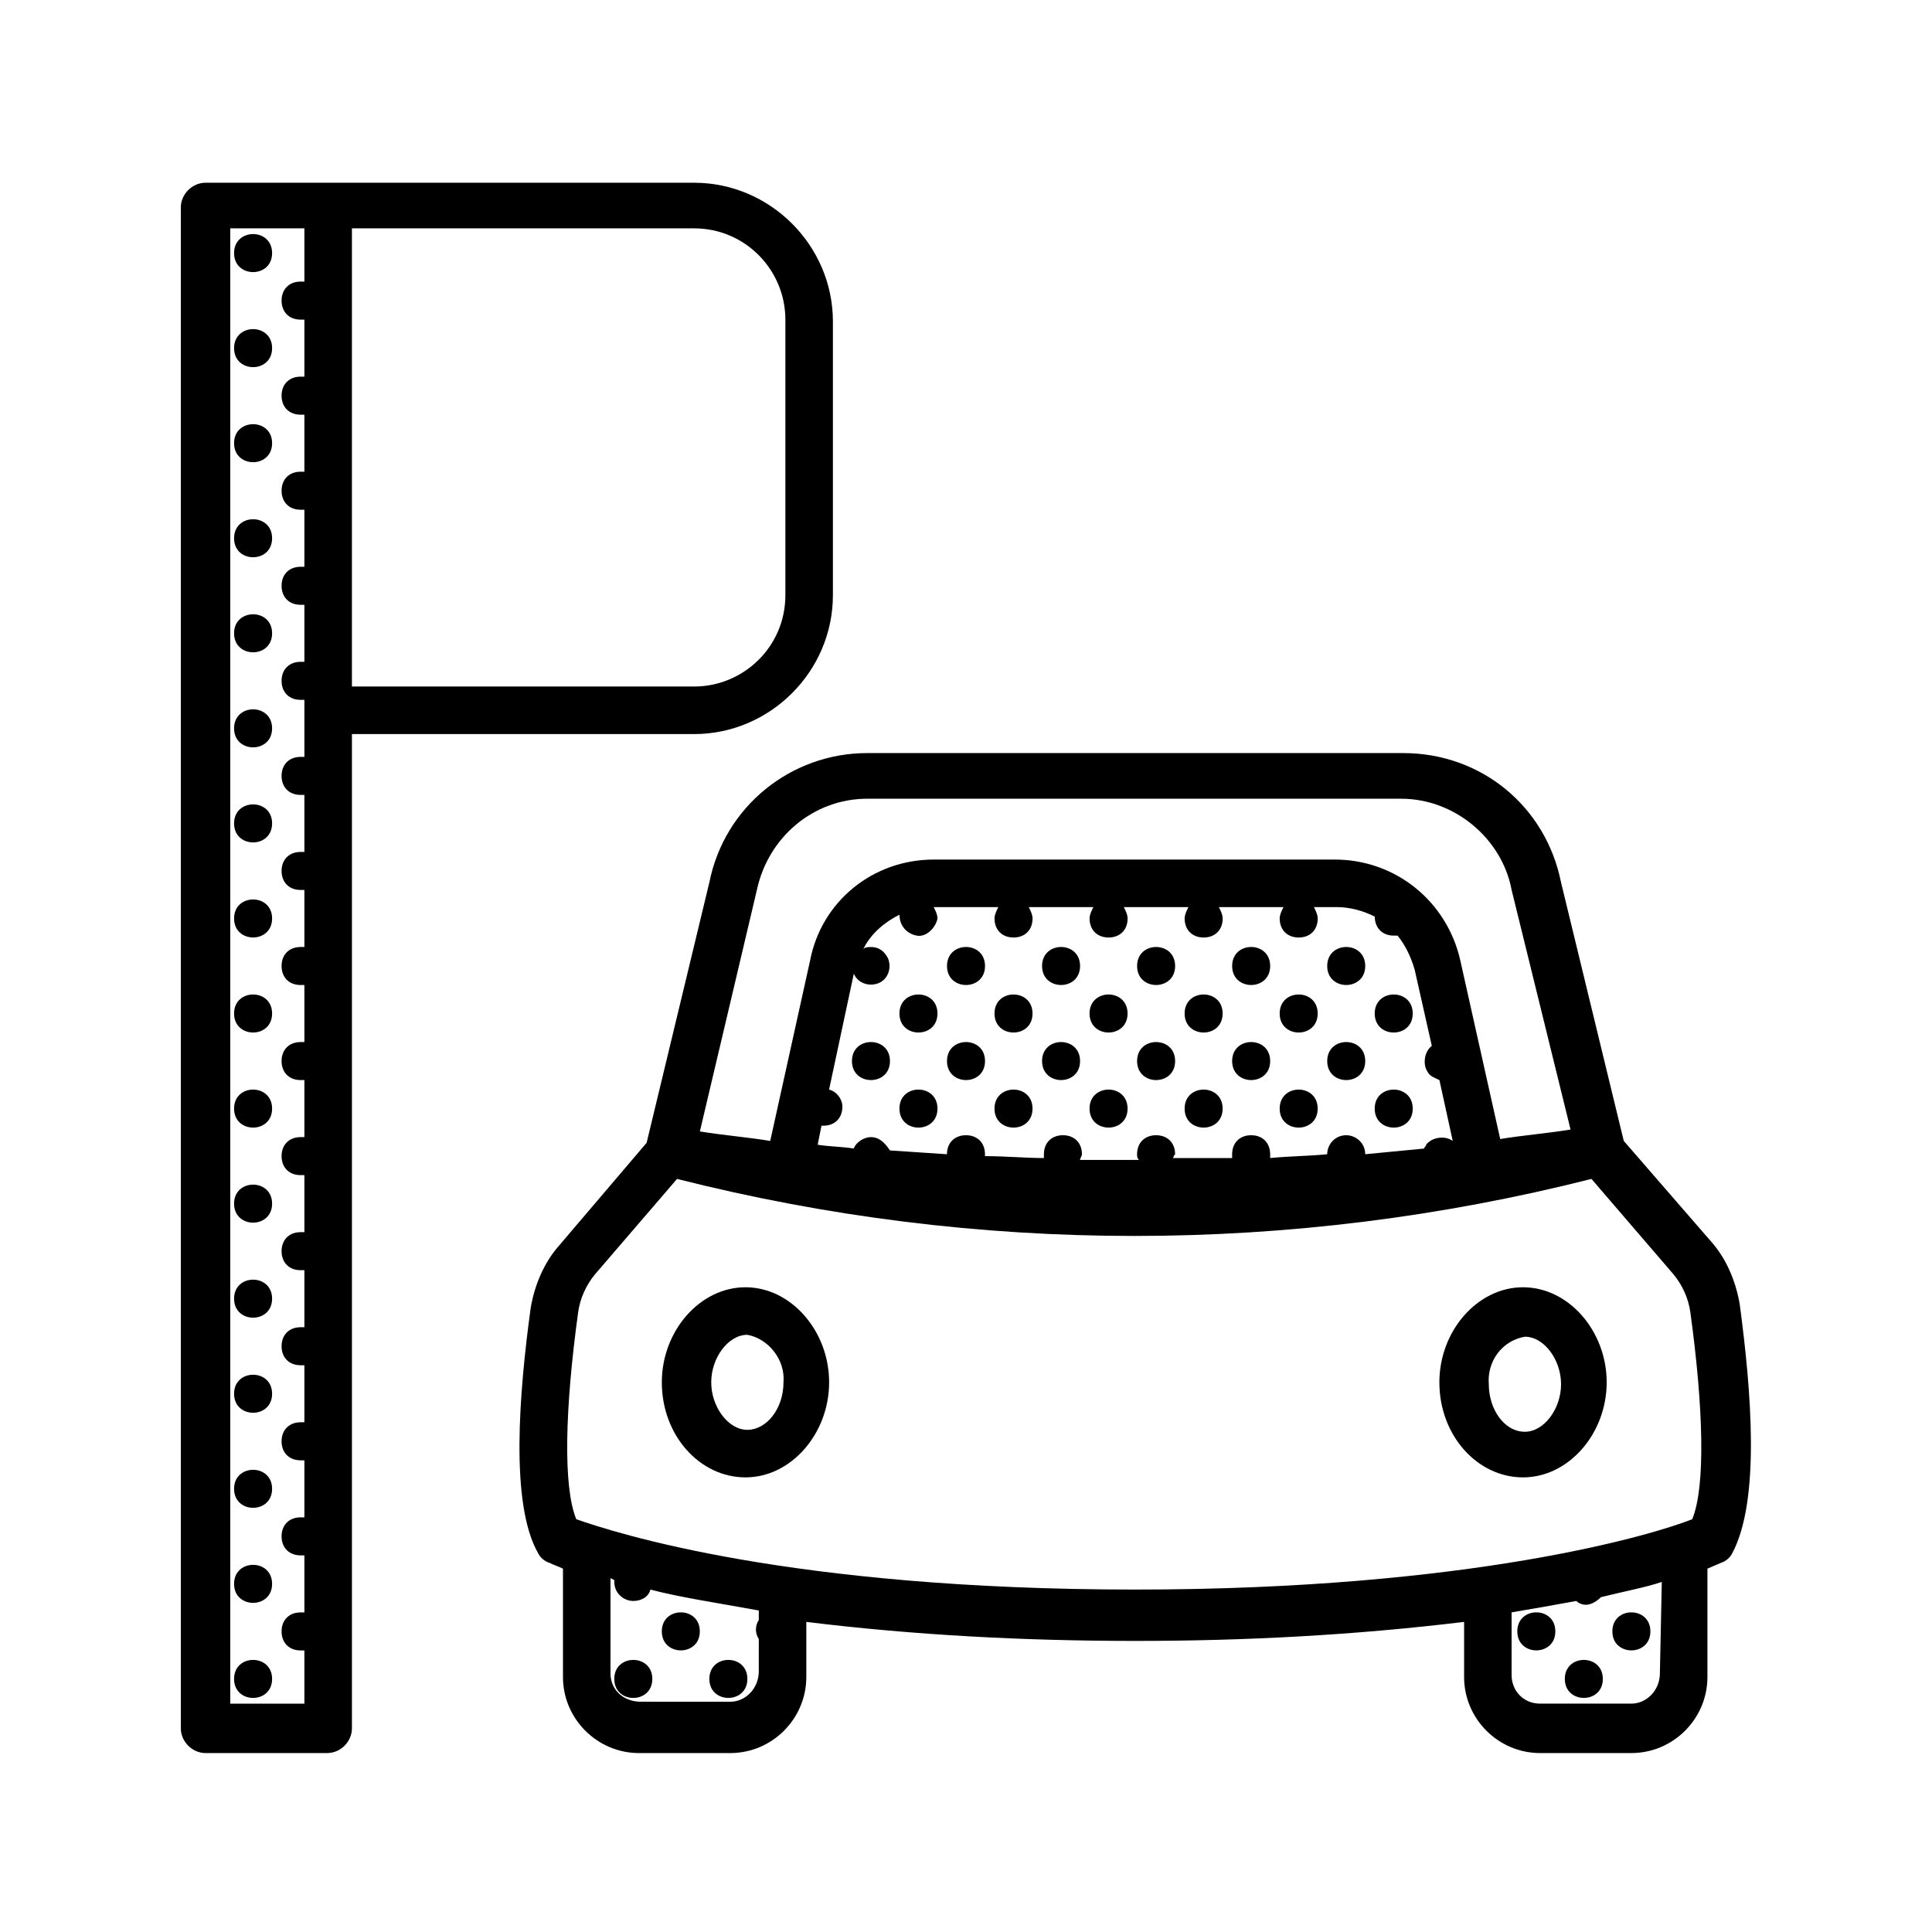 <?xml version="1.0" encoding="UTF-8"?>
<!-- Uploaded to: SVG Repo, www.svgrepo.com, Generator: SVG Repo Mixer Tools -->
<svg fill="#000000" width="800px" height="800px" version="1.1" viewBox="144 144 512 512" xmlns="http://www.w3.org/2000/svg">
 <g>
  <path d="m329.46 576.33c0 6.719-10.074 6.719-10.074 0s10.074-6.719 10.074 0"/>
  <path d="m342.06 588.93c0 6.719-10.074 6.719-10.074 0 0-6.715 10.074-6.715 10.074 0"/>
  <path d="m316.87 588.93c0 6.719-10.078 6.719-10.078 0 0-6.715 10.078-6.715 10.078 0"/>
  <path d="m581.37 576.33c0 6.719-10.078 6.719-10.078 0s10.078-6.719 10.078 0"/>
  <path d="m556.18 576.33c0 6.719-10.078 6.719-10.078 0s10.078-6.719 10.078 0"/>
  <path d="m568.77 588.93c0 6.719-10.074 6.719-10.074 0 0-6.715 10.074-6.715 10.074 0"/>
  <path d="m216.11 211.07c0 6.719-10.078 6.719-10.078 0s10.078-6.719 10.078 0"/>
  <path d="m216.11 236.26c0 6.715-10.078 6.715-10.078 0 0-6.719 10.078-6.719 10.078 0"/>
  <path d="m216.11 261.45c0 6.719-10.078 6.719-10.078 0 0-6.715 10.078-6.715 10.078 0"/>
  <path d="m216.11 286.64c0 6.719-10.078 6.719-10.078 0 0-6.715 10.078-6.715 10.078 0"/>
  <path d="m216.11 311.83c0 6.719-10.078 6.719-10.078 0s10.078-6.719 10.078 0"/>
  <path d="m216.11 337.02c0 6.715-10.078 6.715-10.078 0 0-6.719 10.078-6.719 10.078 0"/>
  <path d="m216.11 362.21c0 6.719-10.078 6.719-10.078 0 0-6.715 10.078-6.715 10.078 0"/>
  <path d="m216.11 387.4c0 6.719-10.078 6.719-10.078 0 0-6.715 10.078-6.715 10.078 0"/>
  <path d="m216.11 412.59c0 6.719-10.078 6.719-10.078 0s10.078-6.719 10.078 0"/>
  <path d="m216.11 437.79c0 6.715-10.078 6.715-10.078 0 0-6.719 10.078-6.719 10.078 0"/>
  <path d="m216.11 462.98c0 6.715-10.078 6.715-10.078 0 0-6.719 10.078-6.719 10.078 0"/>
  <path d="m216.11 488.16c0 6.719-10.078 6.719-10.078 0 0-6.715 10.078-6.715 10.078 0"/>
  <path d="m216.11 513.36c0 6.719-10.078 6.719-10.078 0s10.078-6.719 10.078 0"/>
  <path d="m216.11 538.55c0 6.715-10.078 6.715-10.078 0 0-6.719 10.078-6.719 10.078 0"/>
  <path d="m216.11 563.74c0 6.715-10.078 6.715-10.078 0 0-6.719 10.078-6.719 10.078 0"/>
  <path d="m216.11 588.93c0 6.719-10.078 6.719-10.078 0 0-6.715 10.078-6.715 10.078 0"/>
  <path d="m364.73 301.75v-72.547c0-20.152-16.625-36.777-36.777-36.777h-129.48c-3.527 0-6.551 3.023-6.551 6.551v403.05c0 3.527 3.023 6.551 6.551 6.551h32.242c3.527 0 6.551-3.023 6.551-6.551v-263.49h90.688c20.148 0 36.773-16.629 36.773-36.781zm-159.71-97.234h19.648v14.109h-1.008c-3.023 0-5.039 2.016-5.039 5.039 0 3.023 2.016 5.039 5.039 5.039h1.008v15.113h-1.008c-3.023 0-5.039 2.016-5.039 5.039s2.016 5.039 5.039 5.039h1.008v15.113h-1.008c-3.023 0-5.039 2.016-5.039 5.039 0 3.023 2.016 5.039 5.039 5.039h1.008v15.113h-1.008c-3.023 0-5.039 2.016-5.039 5.039 0 3.023 2.016 5.039 5.039 5.039h1.008v15.113h-1.008c-3.023 0-5.039 2.016-5.039 5.039 0 3.023 2.016 5.039 5.039 5.039h1.008v15.113h-1.008c-3.023 0-5.039 2.016-5.039 5.039s2.016 5.039 5.039 5.039h1.008v15.113h-1.008c-3.023 0-5.039 2.016-5.039 5.039 0 3.023 2.016 5.039 5.039 5.039h1.008v15.113h-1.008c-3.023 0-5.039 2.016-5.039 5.039 0 3.023 2.016 5.039 5.039 5.039h1.008v15.113h-1.008c-3.023 0-5.039 2.016-5.039 5.039 0 3.023 2.016 5.039 5.039 5.039h1.008v15.113h-1.008c-3.023 0-5.039 2.016-5.039 5.039s2.016 5.039 5.039 5.039h1.008v15.113h-1.008c-3.023 0-5.039 2.016-5.039 5.039 0 3.023 2.016 5.039 5.039 5.039h1.008v15.113h-1.008c-3.023 0-5.039 2.016-5.039 5.039 0 3.023 2.016 5.039 5.039 5.039h1.008v15.113h-1.008c-3.023 0-5.039 2.016-5.039 5.039 0 3.023 2.016 5.039 5.039 5.039h1.008v15.113h-1.008c-3.023 0-5.039 2.016-5.039 5.039s2.016 5.039 5.039 5.039h1.008v15.113h-1.008c-3.023 0-5.039 2.016-5.039 5.039 0 3.023 2.016 5.039 5.039 5.039h1.008v14.105h-19.648v-390.97zm122.93 0c13.602 0 24.184 11.082 24.184 24.184v73.051c0 13.602-11.082 24.184-24.184 24.184h-90.688l0.004-121.42z"/>
  <path d="m518.39 412.59c0 6.719-10.078 6.719-10.078 0s10.078-6.719 10.078 0"/>
  <path d="m505.8 425.19c0 6.719-10.074 6.719-10.074 0 0-6.715 10.074-6.715 10.074 0"/>
  <path d="m518.39 437.79c0 6.715-10.078 6.715-10.078 0 0-6.719 10.078-6.719 10.078 0"/>
  <path d="m493.2 412.59c0 6.719-10.074 6.719-10.074 0s10.074-6.719 10.074 0"/>
  <path d="m480.61 425.19c0 6.719-10.078 6.719-10.078 0 0-6.715 10.078-6.715 10.078 0"/>
  <path d="m505.8 400c0 6.715-10.074 6.715-10.074 0 0-6.719 10.074-6.719 10.074 0"/>
  <path d="m493.2 437.79c0 6.715-10.074 6.715-10.074 0 0-6.719 10.074-6.719 10.074 0"/>
  <path d="m468.01 412.59c0 6.719-10.074 6.719-10.074 0s10.074-6.719 10.074 0"/>
  <path d="m455.42 425.19c0 6.719-10.078 6.719-10.078 0 0-6.715 10.078-6.715 10.078 0"/>
  <path d="m480.61 400c0 6.715-10.078 6.715-10.078 0 0-6.719 10.078-6.719 10.078 0"/>
  <path d="m468.01 437.79c0 6.715-10.074 6.715-10.074 0 0-6.719 10.074-6.719 10.074 0"/>
  <path d="m442.82 412.59c0 6.719-10.078 6.719-10.078 0s10.078-6.719 10.078 0"/>
  <path d="m430.23 425.19c0 6.719-10.074 6.719-10.074 0 0-6.715 10.074-6.715 10.074 0"/>
  <path d="m455.42 400c0 6.715-10.078 6.715-10.078 0 0-6.719 10.078-6.719 10.078 0"/>
  <path d="m442.82 437.79c0 6.715-10.078 6.715-10.078 0 0-6.719 10.078-6.719 10.078 0"/>
  <path d="m417.63 412.59c0 6.719-10.078 6.719-10.078 0s10.078-6.719 10.078 0"/>
  <path d="m405.04 425.19c0 6.719-10.074 6.719-10.074 0 0-6.715 10.074-6.715 10.074 0"/>
  <path d="m430.23 400c0 6.715-10.074 6.715-10.074 0 0-6.719 10.074-6.719 10.074 0"/>
  <path d="m417.63 437.79c0 6.715-10.078 6.715-10.078 0 0-6.719 10.078-6.719 10.078 0"/>
  <path d="m392.44 412.59c0 6.719-10.078 6.719-10.078 0s10.078-6.719 10.078 0"/>
  <path d="m405.04 400c0 6.715-10.074 6.715-10.074 0 0-6.719 10.074-6.719 10.074 0"/>
  <path d="m392.44 437.79c0 6.715-10.078 6.715-10.078 0 0-6.719 10.078-6.719 10.078 0"/>
  <path d="m379.85 425.19c0 6.719-10.078 6.719-10.078 0 0-6.715 10.078-6.715 10.078 0"/>
  <path d="m605.05 489.68c-1.008-6.047-3.527-12.09-7.559-16.625l-23.176-26.703-16.625-68.52c-4.031-20.152-21.16-34.258-41.816-34.258h-142.07c-20.152 0-37.785 14.105-41.816 34.258l-16.625 69.023-23.176 27.207c-4.031 4.535-6.551 10.578-7.559 16.625-3.023 22.168-5.543 51.891 2.016 64.992 0.504 1.008 1.512 2.016 3.023 2.519 1.008 0.504 2.519 1.008 3.527 1.512v28.719c0 11.082 9.07 20.152 20.152 20.152h24.184c11.082 0 20.152-9.07 20.152-20.152v-14.609c28.719 3.527 57.938 5.039 87.16 5.039s57.938-1.512 87.16-5.039v14.609c0 11.082 9.07 20.152 20.152 20.152l24.18-0.004c11.082 0 20.152-9.07 20.152-20.152v-28.719l3.527-1.512c1.512-0.504 2.519-1.512 3.023-2.519 7.555-14.102 5.035-43.324 2.016-65.996zm-21.16 97.738c0 4.535-3.527 8.062-7.559 8.062h-24.184c-4.535 0-7.559-3.527-7.559-7.559l0.004-16.625c6.047-1.008 11.586-2.016 17.129-3.023 0.504 0.504 1.512 1.008 2.519 1.008 1.512 0 3.023-1.008 4.031-2.016 6.047-1.512 11.586-2.519 16.121-4.031zm-139.05-22.168c-91.691 0-138.04-15.113-148.12-18.641-3.527-8.566-3.023-29.223 0.504-54.914 0.504-3.527 2.016-7.055 4.535-10.078l21.664-25.191c79.602 20.152 162.73 20.152 242.33 0l21.664 25.191c2.519 3.023 4.031 6.551 4.535 10.078 3.527 25.695 4.031 46.352 0.504 54.914-10.074 4.031-58.441 18.641-147.62 18.641zm-130.99 29.727c-4.535 0-8.062-3.023-8.062-7.559v-0.504-24.688l1.008 0.504v0.504c0 3.023 2.519 5.039 5.039 5.039 2.016 0 4.031-1.008 4.535-3.023 7.559 2.016 17.633 3.527 28.719 5.543v2.519c-1.008 1.512-1.008 3.527 0 5.039v8.566c0 4.535-3.527 8.062-7.559 8.062 0-0.004-23.68-0.004-23.68-0.004zm30.73-215.12c3.023-14.105 15.113-24.184 29.223-24.184h141.57c14.105 0 26.703 10.578 29.223 24.184l15.617 63.48c-6.047 1.008-12.594 1.512-18.641 2.519l-10.582-47.359c-3.527-15.617-17.129-26.703-33.25-26.703h-106.3c-16.121 0-29.727 11.082-32.746 26.703l-10.578 47.863c-6.047-1.008-12.594-1.512-18.641-2.519zm25.695 22.168c1.008 2.519 4.031 3.527 6.551 2.519 2.519-1.008 3.527-4.031 2.519-6.551-1.008-2.016-2.519-3.023-4.535-3.023-0.504 0-1.512 0-2.016 0.504 2.016-4.031 5.543-7.055 9.574-9.07 0 3.023 2.016 5.039 4.535 5.543 2.519 0.504 5.039-2.016 5.543-4.535 0-1.008-0.504-2.016-1.008-3.023h17.129c-0.504 1.008-1.008 2.016-1.008 3.023 0 3.023 2.016 5.039 5.039 5.039 3.023 0 5.039-2.016 5.039-5.039 0-1.008-0.504-2.016-1.008-3.023h17.129c-0.504 1.008-1.008 2.016-1.008 3.023 0 3.023 2.016 5.039 5.039 5.039 3.023 0 5.039-2.016 5.039-5.039 0-1.008-0.504-2.016-1.008-3.023h17.129c-0.504 1.008-1.008 2.016-1.008 3.023 0 3.023 2.016 5.039 5.039 5.039 3.023 0 5.039-2.016 5.039-5.039 0-1.008-0.504-2.016-1.008-3.023h17.129c-0.504 1.008-1.008 2.016-1.008 3.023 0 3.023 2.016 5.039 5.039 5.039s5.039-2.016 5.039-5.039c0-1.008-0.504-2.016-1.008-3.023h6.047c3.527 0 7.055 1.008 10.078 2.519 0 3.023 2.016 5.039 5.039 5.039h1.008c2.016 2.519 3.527 5.543 4.535 9.07l4.535 20.152c-2.016 1.512-2.519 5.039-1.008 7.055 0.504 1.008 2.016 1.512 3.023 2.016l3.527 16.121c-2.016-1.512-5.543-1.008-7.055 1.008 0 0.504-0.504 0.504-0.504 1.008l-15.633 1.508c0-3.023-2.519-5.039-5.039-5.039-3.023 0-5.039 2.519-5.039 5.039-5.039 0.504-10.078 0.504-15.113 1.008v-1.008c0-3.023-2.016-5.039-5.039-5.039-3.023 0-5.039 2.016-5.039 5.039v1.008h-15.617c0-0.504 0.504-1.008 0.504-1.008 0-3.023-2.016-5.039-5.039-5.039s-5.039 2.016-5.039 5.039c0 0.504 0 1.008 0.504 1.512h-15.617c0-0.504 0.504-1.008 0.504-1.512 0-3.023-2.016-5.039-5.039-5.039s-5.039 2.016-5.039 5.039v1.008c-5.039 0-10.078-0.504-15.617-0.504v-0.504c0-3.023-2.016-5.039-5.039-5.039-3.023 0-5.039 2.016-5.039 5.039l-15.113-1.008c-1.008-1.512-2.519-3.527-5.039-3.527-2.016 0-4.031 1.512-4.535 3.023-3.023-0.504-6.551-0.504-9.574-1.008l1.008-5.039h0.504c3.023 0 5.039-2.016 5.039-5.039 0-2.016-1.512-4.031-3.527-4.535z"/>
  <path d="m319.39 510.33c0 14.105 10.078 25.191 22.168 25.191s22.168-11.586 22.168-25.191c0-13.602-10.078-25.191-22.168-25.191-12.094 0-22.168 11.59-22.168 25.191zm32.242 0c0 7.055-4.535 12.594-9.574 12.594-5.039 0-9.574-6.047-9.574-12.594 0-6.551 4.535-12.594 9.574-12.594 5.543 1.008 10.078 6.547 9.574 12.594z"/>
  <path d="m525.45 510.33c0 14.105 10.078 25.191 22.168 25.191 12.09 0 22.168-11.586 22.168-25.191 0-13.602-10.078-25.191-22.168-25.191-12.09 0-22.168 11.59-22.168 25.191zm22.672 13.102c-5.543 0-9.574-6.047-9.574-12.594-0.504-6.047 3.527-11.586 9.574-12.594 5.039 0 9.574 6.047 9.574 12.594s-4.535 12.594-9.574 12.594z"/>
 </g>
</svg>